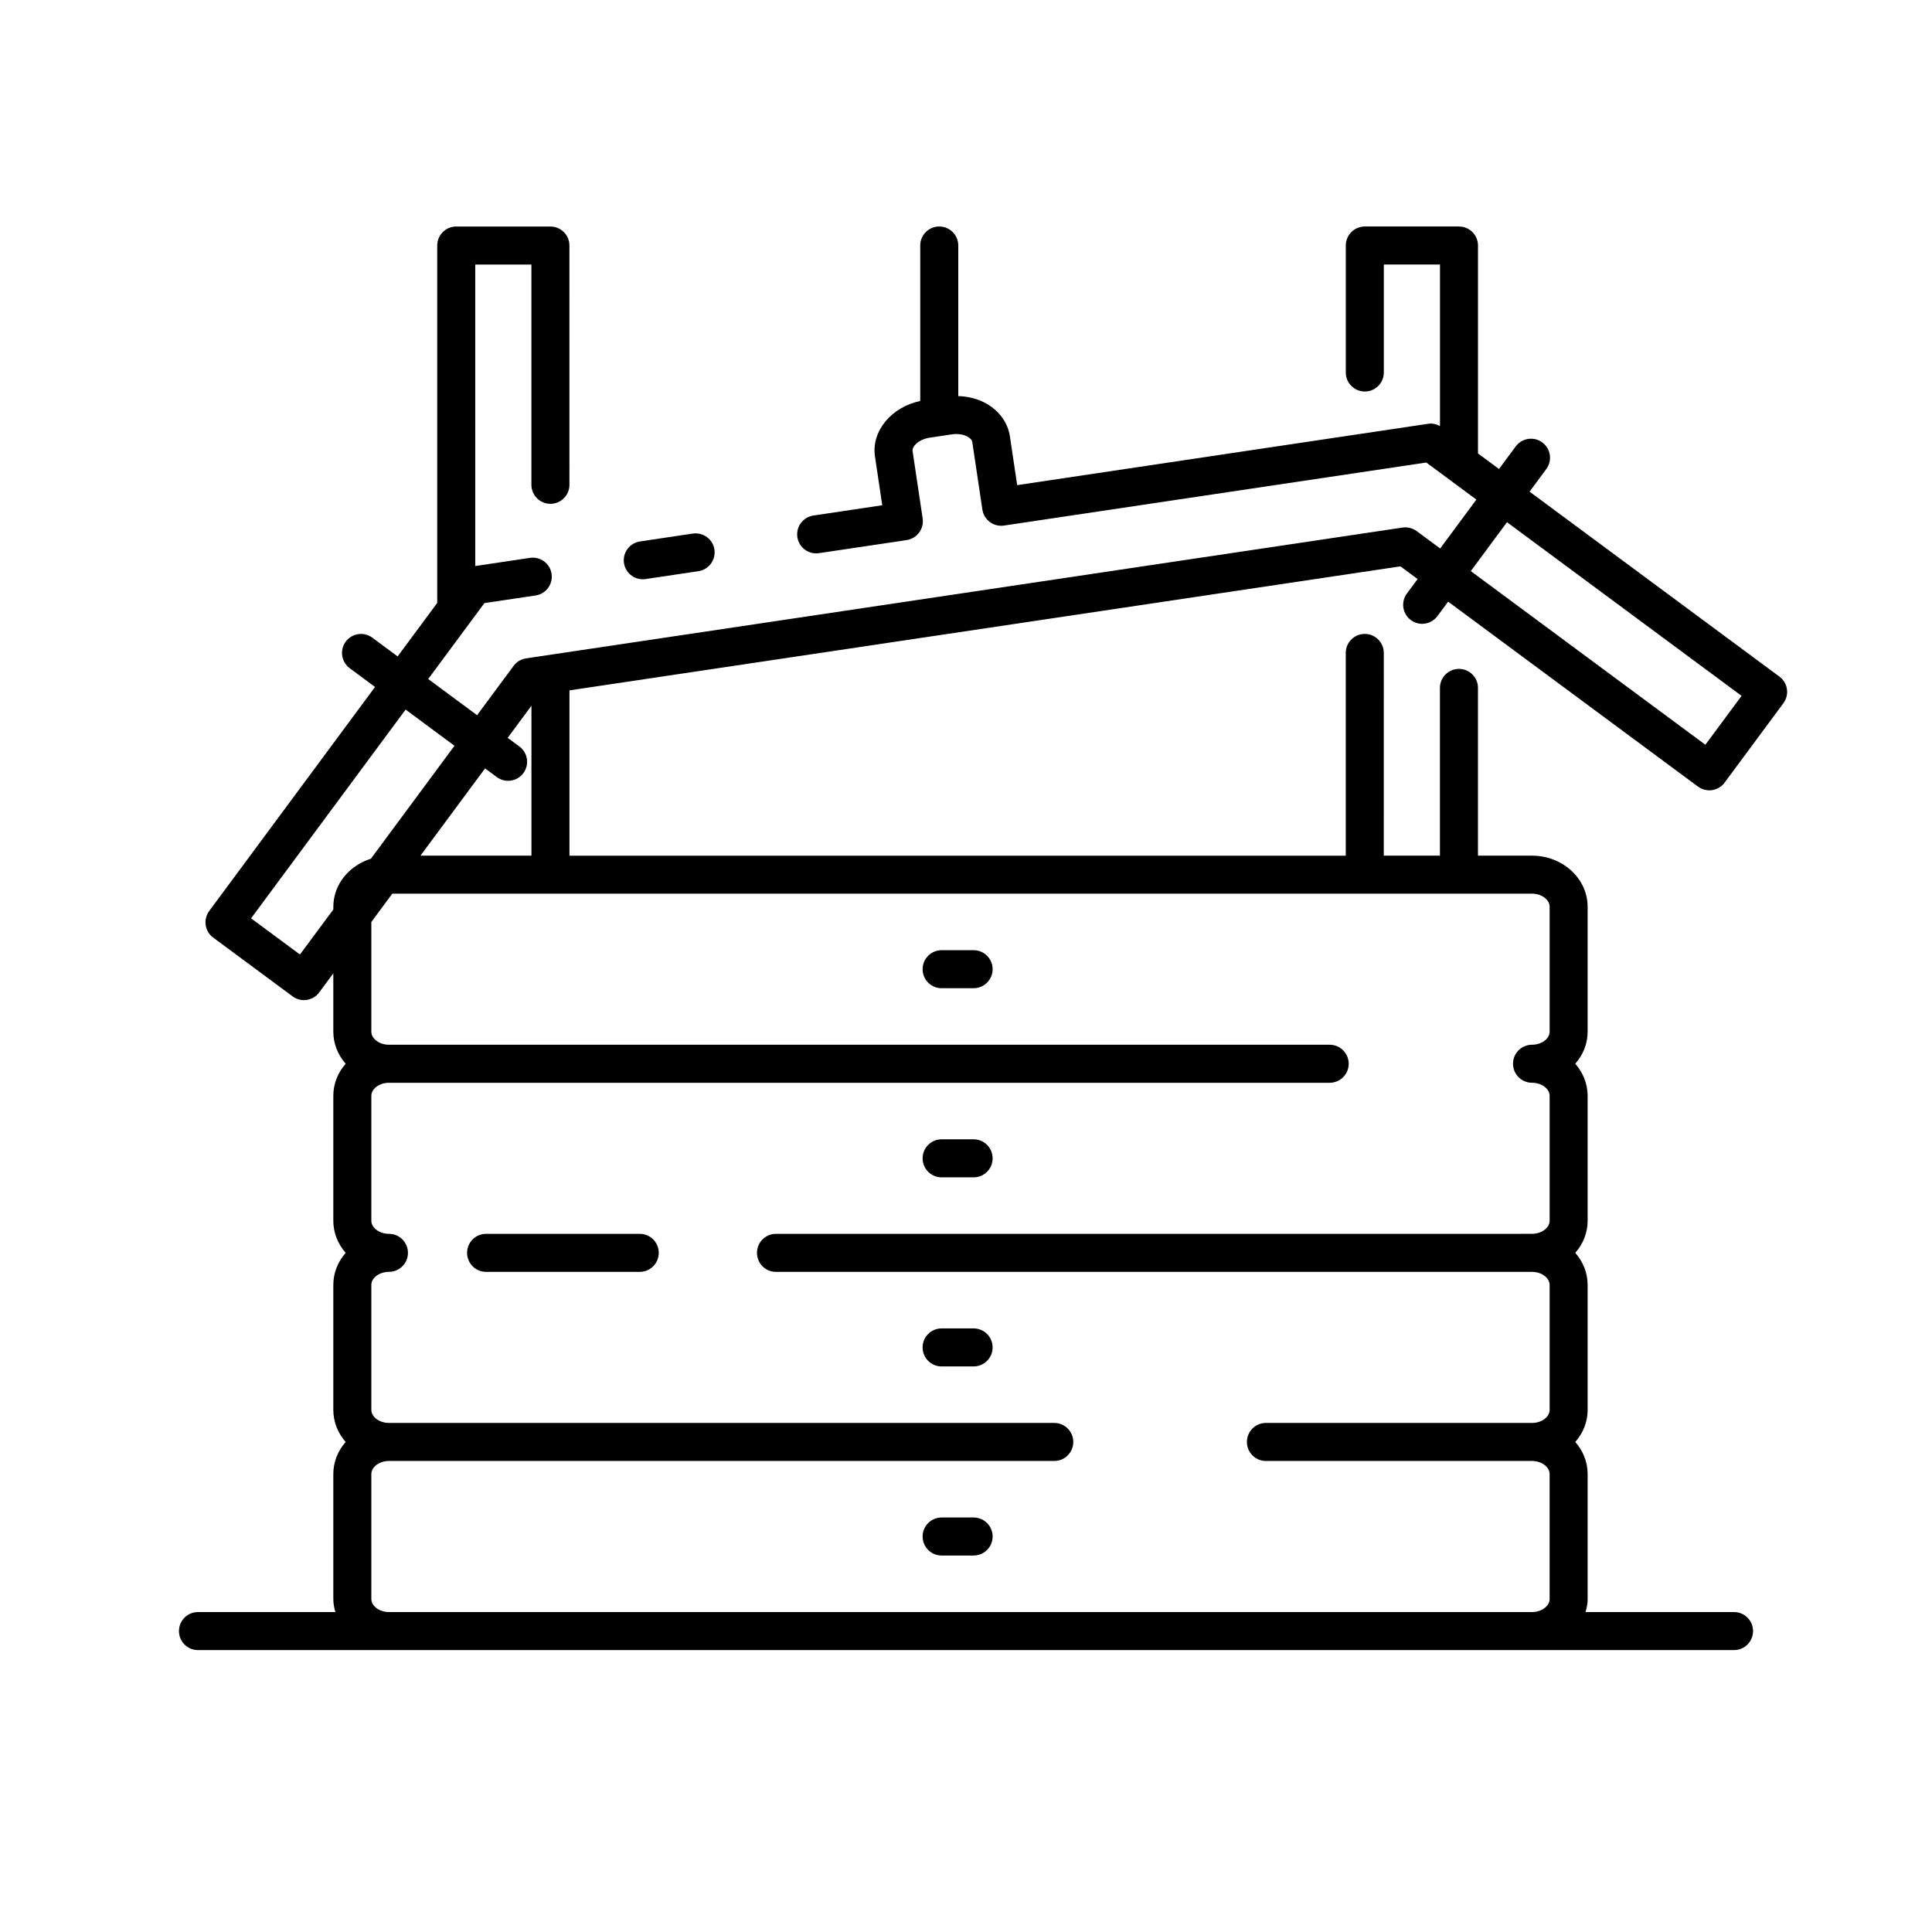 <?xml version="1.0" encoding="UTF-8"?>
<!-- Uploaded to: ICON Repo, www.iconrepo.com, Generator: ICON Repo Mixer Tools -->
<svg fill="#000000" width="800px" height="800px" version="1.1" viewBox="144 144 512 512" xmlns="http://www.w3.org/2000/svg">
 <g>
  <path d="m402.02 546.15h-8.48c-2.785 0-5.039 2.258-5.039 5.039s2.254 5.039 5.039 5.039h8.48c2.785 0 5.039-2.258 5.039-5.039-0.004-2.781-2.254-5.039-5.039-5.039z"/>
  <path d="m393.54 506.12h8.477c2.785 0 5.039-2.258 5.039-5.039s-2.254-5.039-5.039-5.039h-8.48c-2.785 0-5.039 2.258-5.039 5.039s2.258 5.039 5.043 5.039z"/>
  <path d="m402.02 445.93h-8.48c-2.785 0-5.039 2.258-5.039 5.039s2.254 5.039 5.039 5.039h8.48c2.785 0 5.039-2.258 5.039-5.039-0.004-2.781-2.254-5.039-5.039-5.039z"/>
  <path d="m402.02 395.81h-8.48c-2.785 0-5.039 2.258-5.039 5.039s2.254 5.039 5.039 5.039l8.48-0.004c2.785 0 5.039-2.258 5.039-5.039-0.004-2.777-2.254-5.035-5.039-5.035z"/>
  <path d="m313.54 470.98h-40.719c-2.785 0-5.039 2.258-5.039 5.039s2.254 5.039 5.039 5.039h40.719c2.785 0 5.039-2.258 5.039-5.039s-2.254-5.039-5.039-5.039z"/>
  <path d="m517.89 308.33c0.902 0.664 1.949 0.988 2.992 0.988 1.547 0 3.062-0.707 4.055-2.039l2.836-3.836 66.215 49.016c2.231 1.652 5.387 1.184 7.043-1.047l15.586-21.055c0.797-1.074 1.133-2.418 0.938-3.742-0.195-1.324-0.91-2.516-1.988-3.305l-66.215-49.016 4.434-5.992c1.656-2.238 1.184-5.391-1.055-7.047-2.231-1.652-5.387-1.184-7.043 1.047l-4.434 5.992-5.57-4.125v-55.102c0-2.781-2.254-5.039-5.039-5.039h-24.957c-2.785 0-5.039 2.258-5.039 5.039v33.648c0 2.781 2.254 5.039 5.039 5.039s5.039-2.258 5.039-5.039v-28.613h14.883v42.797c-0.938-0.488-1.977-0.754-3.043-0.605l-109 16.27-1.93-12.914c-0.535-3.594-2.816-6.762-6.242-8.699-2.211-1.246-4.781-1.898-7.445-1.98v-39.91c0-2.781-2.254-5.039-5.039-5.039-2.785 0-5.039 2.258-5.039 5.039v41.195c-7.664 1.633-13 8.012-11.996 14.727l1.93 12.914-18.254 2.727c-2.754 0.414-4.648 2.977-4.242 5.727 0.414 2.75 2.977 4.648 5.727 4.242l23.234-3.465c1.324-0.203 2.508-0.91 3.305-1.988 0.797-1.074 1.133-2.418 0.938-3.738l-2.672-17.895c-0.172-1.133 1.527-3.066 4.566-3.523l5.859-0.875c1.543-0.23 3.059 0 4.168 0.625 0.332 0.191 1.129 0.707 1.23 1.41l2.672 17.895c0.414 2.75 2.973 4.648 5.727 4.242l111.92-16.707 13.27 9.824-9.594 12.957-6.227-4.609c-1.066-0.789-2.414-1.129-3.738-0.938l-232.28 34.668c-1.324 0.203-2.508 0.91-3.305 1.988l-9.68 13.074-12.953-9.594 14.895-20.117 13.559-2.019c2.754-0.414 4.648-2.977 4.242-5.727s-2.973-4.641-5.727-4.242l-14.5 2.168-0.004-79.898h14.883v58.367c0 2.781 2.254 5.039 5.039 5.039 2.785 0 5.039-2.258 5.039-5.039l-0.004-63.406c0-2.781-2.254-5.039-5.039-5.039h-24.957c-2.785 0-5.039 2.258-5.039 5.039v94.715l-10.488 14.172-6.711-4.969c-2.231-1.652-5.387-1.184-7.043 1.047-1.656 2.238-1.184 5.391 1.055 7.047l6.711 4.969-43.949 59.375c-1.652 2.238-1.184 5.391 1.055 7.043l21.055 15.586c0.871 0.645 1.926 0.988 2.996 0.988 0.246 0 0.5-0.016 0.742-0.055 1.324-0.203 2.508-0.91 3.305-1.988l3.738-5.055v15.457c0 3.219 1.23 6.176 3.273 8.504-2.047 2.324-3.273 5.281-3.273 8.5v33.109c0 3.219 1.23 6.176 3.273 8.504-2.047 2.324-3.273 5.281-3.273 8.5v33.117c0 3.215 1.23 6.176 3.273 8.5-2.047 2.324-3.273 5.285-3.273 8.5v33.117c0 1.203 0.227 2.348 0.551 3.461h-36.418c-2.785 0-5.039 2.258-5.039 5.039s2.254 5.039 5.039 5.039h407.07c2.785 0 5.039-2.258 5.039-5.039s-2.254-5.039-5.039-5.039h-39.348c0.324-1.113 0.551-2.258 0.551-3.461v-33.117c0-3.215-1.23-6.176-3.273-8.5 2.047-2.324 3.273-5.285 3.273-8.5v-33.117c0-3.219-1.23-6.176-3.273-8.5 2.047-2.328 3.273-5.285 3.273-8.504l-0.004-33.105c0-3.219-1.23-6.176-3.273-8.5 2.047-2.328 3.273-5.285 3.273-8.504v-33.109c0-7.461-6.613-13.539-14.742-13.539h-14.316v-44.457c0-2.781-2.254-5.039-5.039-5.039s-5.039 2.258-5.039 5.039v44.457h-14.883l0.004-53.723c0-2.781-2.254-5.039-5.039-5.039s-5.039 2.258-5.039 5.039v53.727h-205.73v-43.805l220.22-32.867 4.551 3.367-2.836 3.828c-1.664 2.234-1.191 5.387 1.047 7.047zm-294.4 88.625-12.953-9.586 40.953-55.324 12.953 9.594-22.141 29.918c-5.777 1.832-9.965 6.828-9.965 12.746v0.719zm307.16-16.125h19.355c2.527 0 4.664 1.582 4.664 3.461v33.109c0 1.879-2.137 3.465-4.664 3.465-2.785 0-5.039 2.258-5.039 5.039s2.254 5.039 5.039 5.039c2.527 0 4.664 1.582 4.664 3.461v33.109c0 1.879-2.137 3.465-4.664 3.465l-200.36 0.004c-2.785 0-5.039 2.258-5.039 5.039s2.254 5.039 5.039 5.039h200.36c2.527 0 4.664 1.582 4.664 3.461v33.117c0 1.879-2.137 3.461-4.664 3.461l-70.523-0.004c-2.785 0-5.039 2.258-5.039 5.039s2.254 5.039 5.039 5.039h70.52c2.527 0 4.664 1.582 4.664 3.461v33.117c0 1.879-2.137 3.461-4.664 3.461h-302.93c-2.527 0-4.664-1.582-4.664-3.461v-33.117c0-1.879 2.137-3.461 4.664-3.461h176.32c2.785 0 5.039-2.258 5.039-5.039s-2.254-5.039-5.039-5.039h-176.32c-2.527 0-4.664-1.582-4.664-3.461v-33.117c0-1.879 2.137-3.461 4.664-3.461 2.785 0 5.039-2.258 5.039-5.039s-2.254-5.039-5.039-5.039c-2.527 0-4.664-1.586-4.664-3.465v-33.105c0-1.879 2.137-3.461 4.664-3.461h249.31c2.785 0 5.039-2.258 5.039-5.039s-2.254-5.039-5.039-5.039h-249.31c-2.527 0-4.664-1.586-4.664-3.465v-29.07l5.559-7.508h282.68zm-265.73-10.074h-9.492l17.121-23.125 3.109 2.301c0.902 0.664 1.949 0.988 2.992 0.988 1.547 0 3.062-0.707 4.055-2.039 1.656-2.238 1.184-5.391-1.055-7.047l-3.109-2.301 6.297-8.508v39.73l-19.918-0.004zm278.45-88.367 62.164 46.02-9.594 12.957-62.164-46.02z"/>
  <path d="m313.6 287.49c-2.754 0.414-4.648 2.977-4.242 5.727 0.371 2.504 2.523 4.297 4.977 4.297 0.246 0 0.5-0.016 0.746-0.055l14.008-2.09c2.754-0.414 4.648-2.977 4.242-5.727s-2.969-4.625-5.727-4.242z"/>
 </g>
</svg>